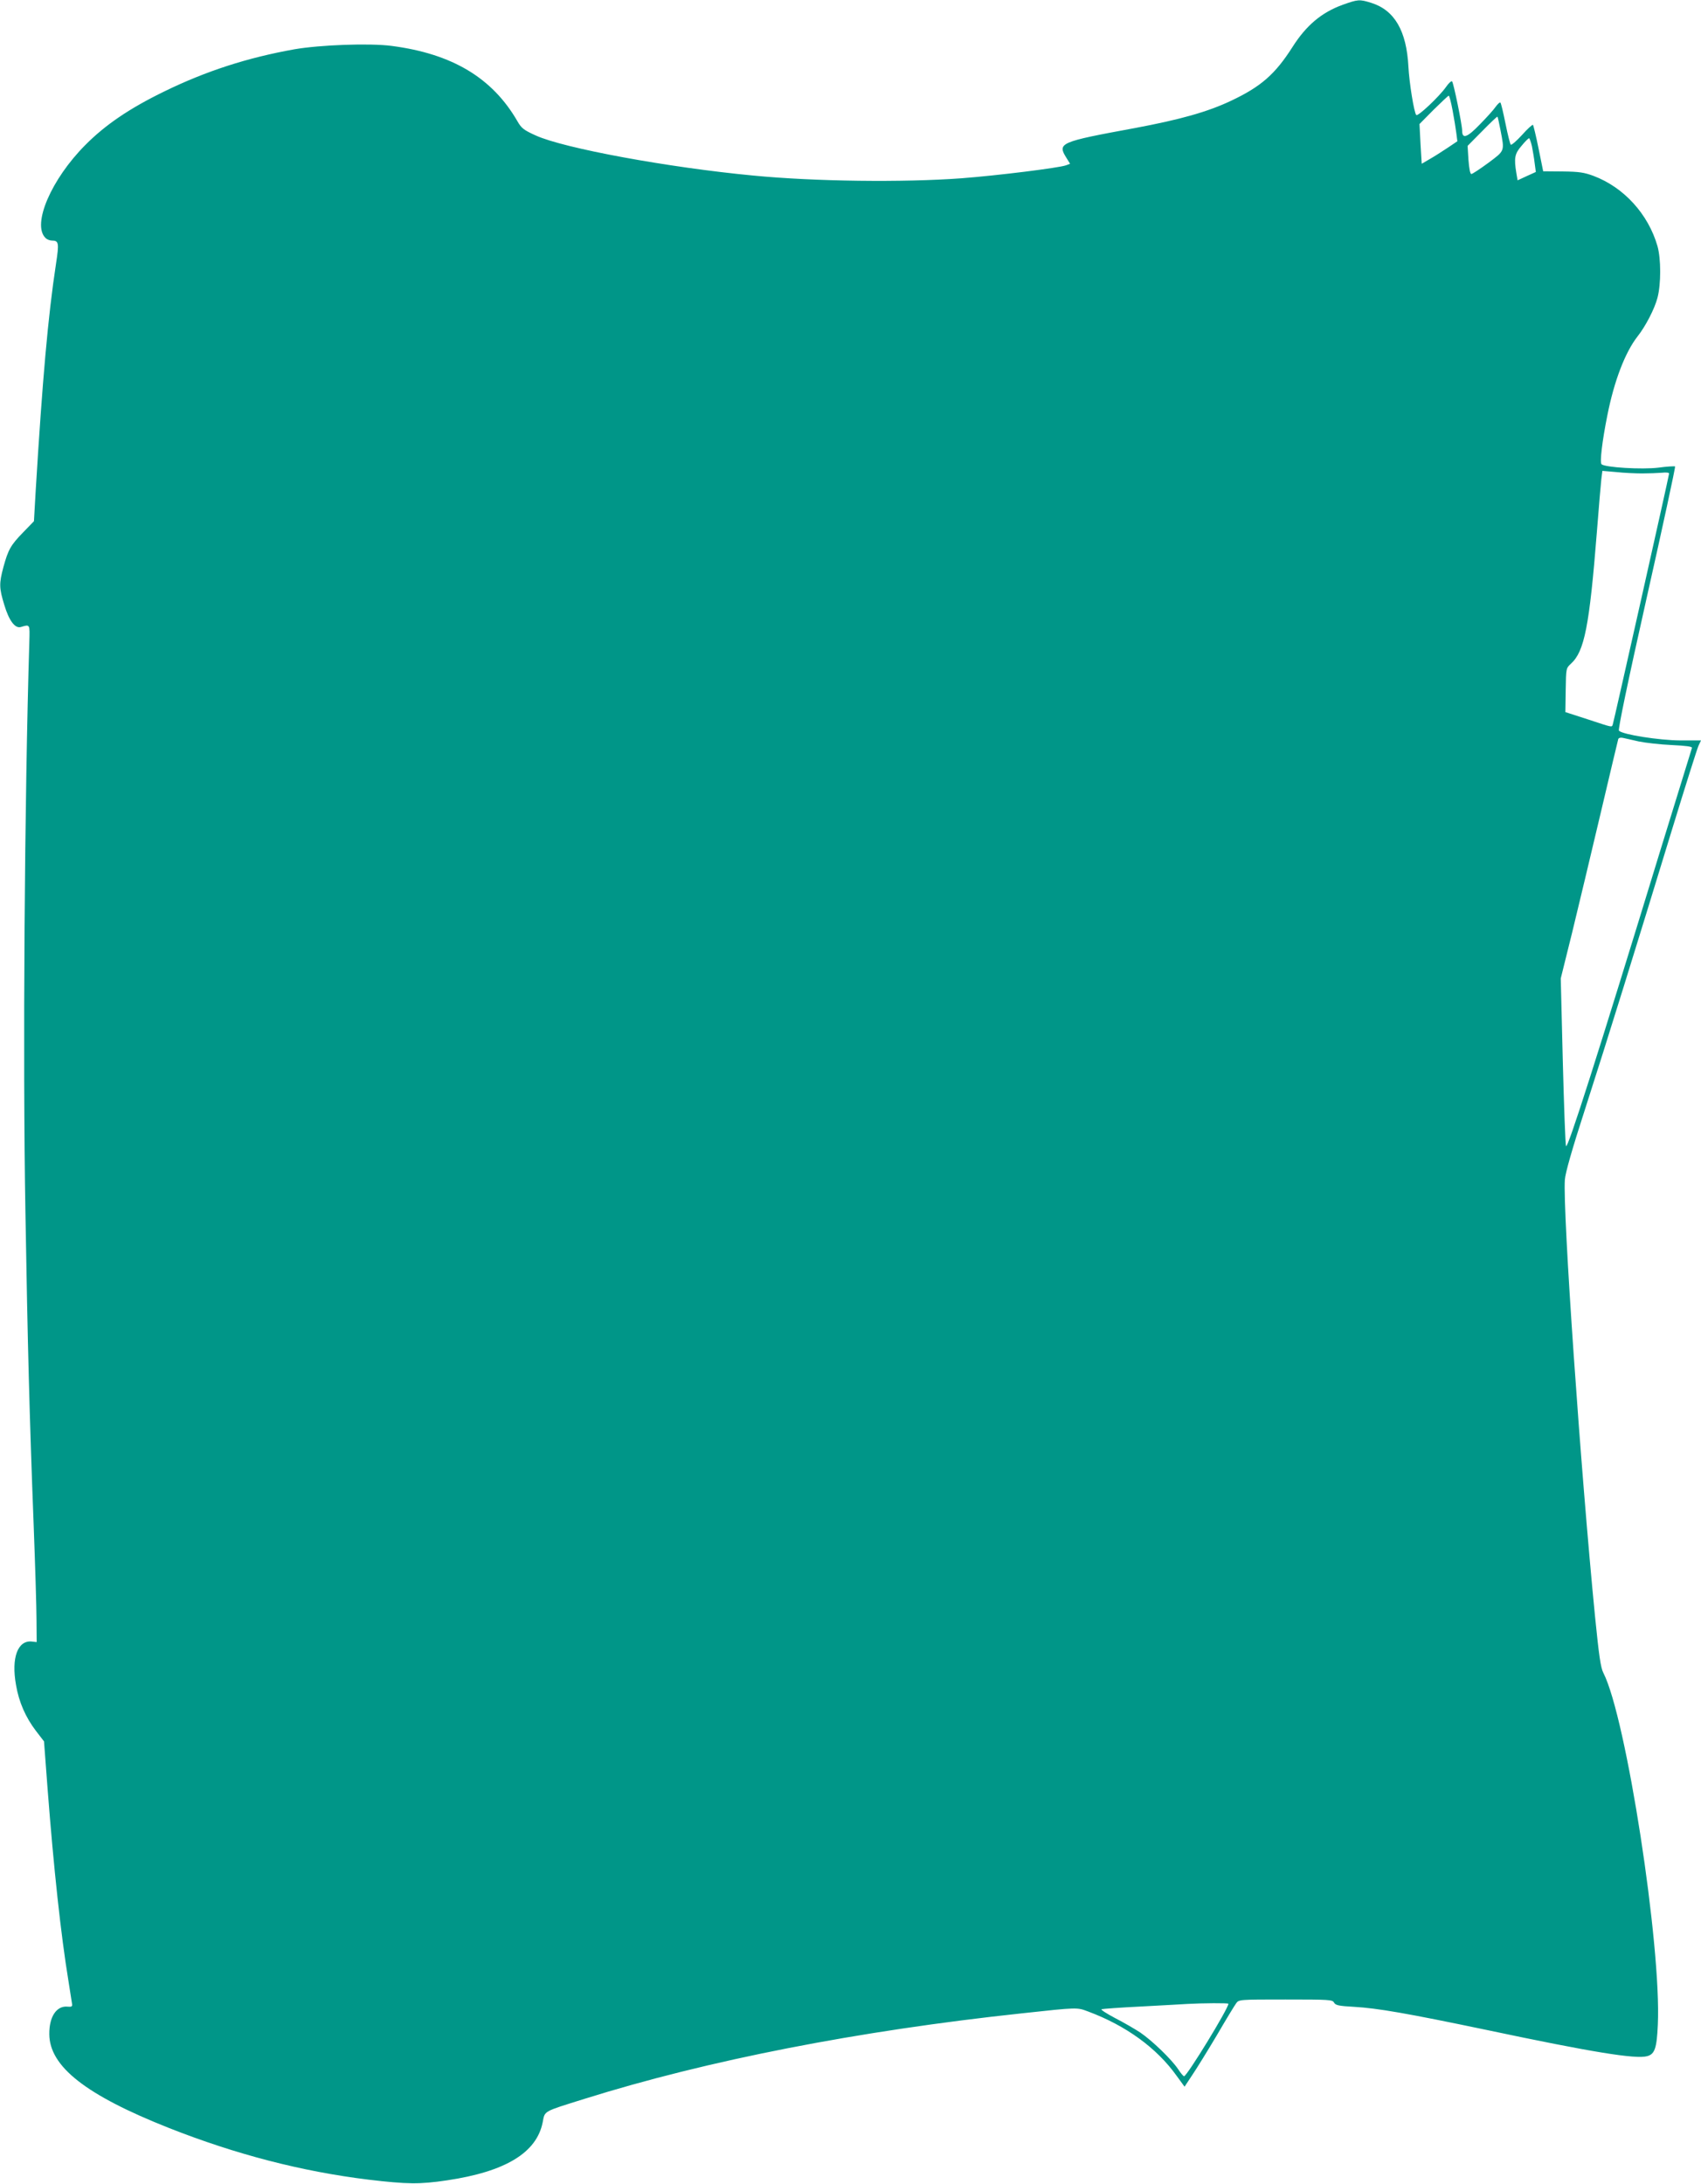 <?xml version="1.0" standalone="no"?>
<!DOCTYPE svg PUBLIC "-//W3C//DTD SVG 20010904//EN"
 "http://www.w3.org/TR/2001/REC-SVG-20010904/DTD/svg10.dtd">
<svg version="1.0" xmlns="http://www.w3.org/2000/svg"
 width="997pt" height="1280pt" viewBox="0 0 997 1280"
 preserveAspectRatio="xMidYMid meet">
<g transform="translate(0,1280) scale(0.1,-0.1)"
fill="#009688" stroke="none">
<path d="M7870 12772 c-124 -45 -214 -121 -294 -247 -102 -160 -184 -232 -359
-315 -139 -66 -300 -111 -567 -161 -440 -81 -454 -87 -399 -175 l21 -34 -24
-9 c-41 -15 -402 -60 -613 -76 -339 -25 -860 -19 -1220 16 -497 47 -1111 160
-1275 235 -71 32 -84 43 -107 83 -147 255 -383 396 -738 442 -129 17 -420 6
-570 -20 -274 -49 -516 -127 -760 -246 -206 -100 -348 -197 -465 -315 -200
-201 -313 -465 -234 -544 8 -9 25 -16 38 -16 41 0 43 -14 24 -138 -46 -302
-79 -672 -119 -1332 l-10 -175 -63 -65 c-74 -76 -88 -102 -116 -204 -26 -97
-25 -123 5 -221 28 -94 64 -141 98 -130 53 16 52 17 49 -85 -28 -910 -39
-2444 -23 -3345 13 -775 24 -1204 48 -1825 9 -239 17 -493 17 -565 l1 -130
-27 3 c-84 10 -123 -95 -94 -255 17 -100 56 -189 117 -269 l47 -61 21 -279
c36 -468 78 -856 122 -1124 11 -69 21 -132 22 -140 1 -11 -6 -14 -26 -12 -65
7 -109 -58 -108 -161 1 -190 214 -357 701 -550 393 -155 778 -255 1170 -303
227 -27 300 -28 460 -4 343 51 526 162 561 341 13 68 0 60 246 137 721 226
1602 398 2563 501 331 36 322 35 387 11 223 -83 403 -214 520 -378 l46 -63 45
68 c25 37 90 142 144 233 53 91 104 175 113 187 16 23 17 23 290 23 257 0 275
-1 284 -18 9 -16 27 -20 118 -25 137 -8 306 -37 779 -136 615 -130 873 -172
939 -153 44 12 56 47 62 185 21 462 -185 1798 -319 2061 -16 30 -26 101 -49
330 -84 852 -190 2376 -177 2561 3 41 42 178 122 425 127 394 295 936 510
1640 75 245 143 460 151 478 l15 32 -123 0 c-123 1 -335 34 -358 57 -6 6 49
273 162 776 95 422 170 770 167 773 -3 2 -47 0 -97 -7 -96 -12 -315 1 -334 20
-11 11 4 137 34 286 40 203 105 371 177 463 46 58 100 161 117 227 21 80 21
227 0 302 -54 188 -197 345 -375 412 -54 20 -84 25 -180 26 l-115 1 -27 133
c-15 74 -30 136 -33 139 -3 3 -32 -23 -64 -59 -32 -35 -62 -61 -66 -57 -4 4
-18 59 -31 124 -13 64 -26 120 -30 123 -3 3 -15 -8 -27 -24 -11 -17 -53 -63
-93 -104 -74 -77 -104 -88 -104 -37 0 35 -50 279 -59 289 -4 4 -20 -10 -35
-32 -40 -57 -166 -176 -175 -165 -13 14 -41 189 -46 284 -11 209 -81 330 -217
373 -70 22 -78 21 -168 -11z m644 -619 c9 -49 19 -109 22 -134 l6 -47 -58 -39
c-33 -22 -80 -52 -105 -66 l-46 -27 -7 116 -6 117 82 83 c46 45 86 83 89 83 4
1 14 -38 23 -86z m281 -117 c24 -124 26 -118 -72 -191 -49 -36 -93 -65 -99
-65 -7 0 -13 31 -17 83 l-5 82 86 87 c47 48 87 86 89 84 2 -2 10 -38 18 -80z
m184 -93 c5 -27 13 -71 16 -99 l7 -52 -53 -24 -54 -25 -7 41 c-15 90 -10 115
30 161 20 25 40 44 44 45 3 0 11 -21 17 -47z m646 -1918 c39 0 90 2 115 4 25
3 44 1 43 -5 -4 -29 -325 -1458 -330 -1470 -7 -18 4 -20 -148 30 l-130 42 2
129 c2 128 2 128 31 155 79 72 108 220 152 775 11 143 23 281 26 308 l6 47 81
-7 c45 -5 114 -8 152 -8z m-20 -1571 c39 -8 125 -18 193 -21 84 -4 122 -9 119
-17 -2 -6 -86 -279 -187 -606 -367 -1200 -541 -1746 -551 -1728 -4 7 -12 231
-19 498 l-12 485 67 270 c36 149 111 461 166 695 55 234 102 431 104 438 3 7
14 10 27 7 13 -3 55 -12 93 -21z m-2405 -7399 c0 -28 -243 -425 -260 -425 -4
0 -20 19 -35 42 -39 58 -151 166 -221 214 -32 21 -99 60 -148 85 -49 26 -85
49 -80 52 5 2 110 10 234 16 124 7 245 13 270 15 88 5 240 6 240 1z"/>
</g>
</svg>
